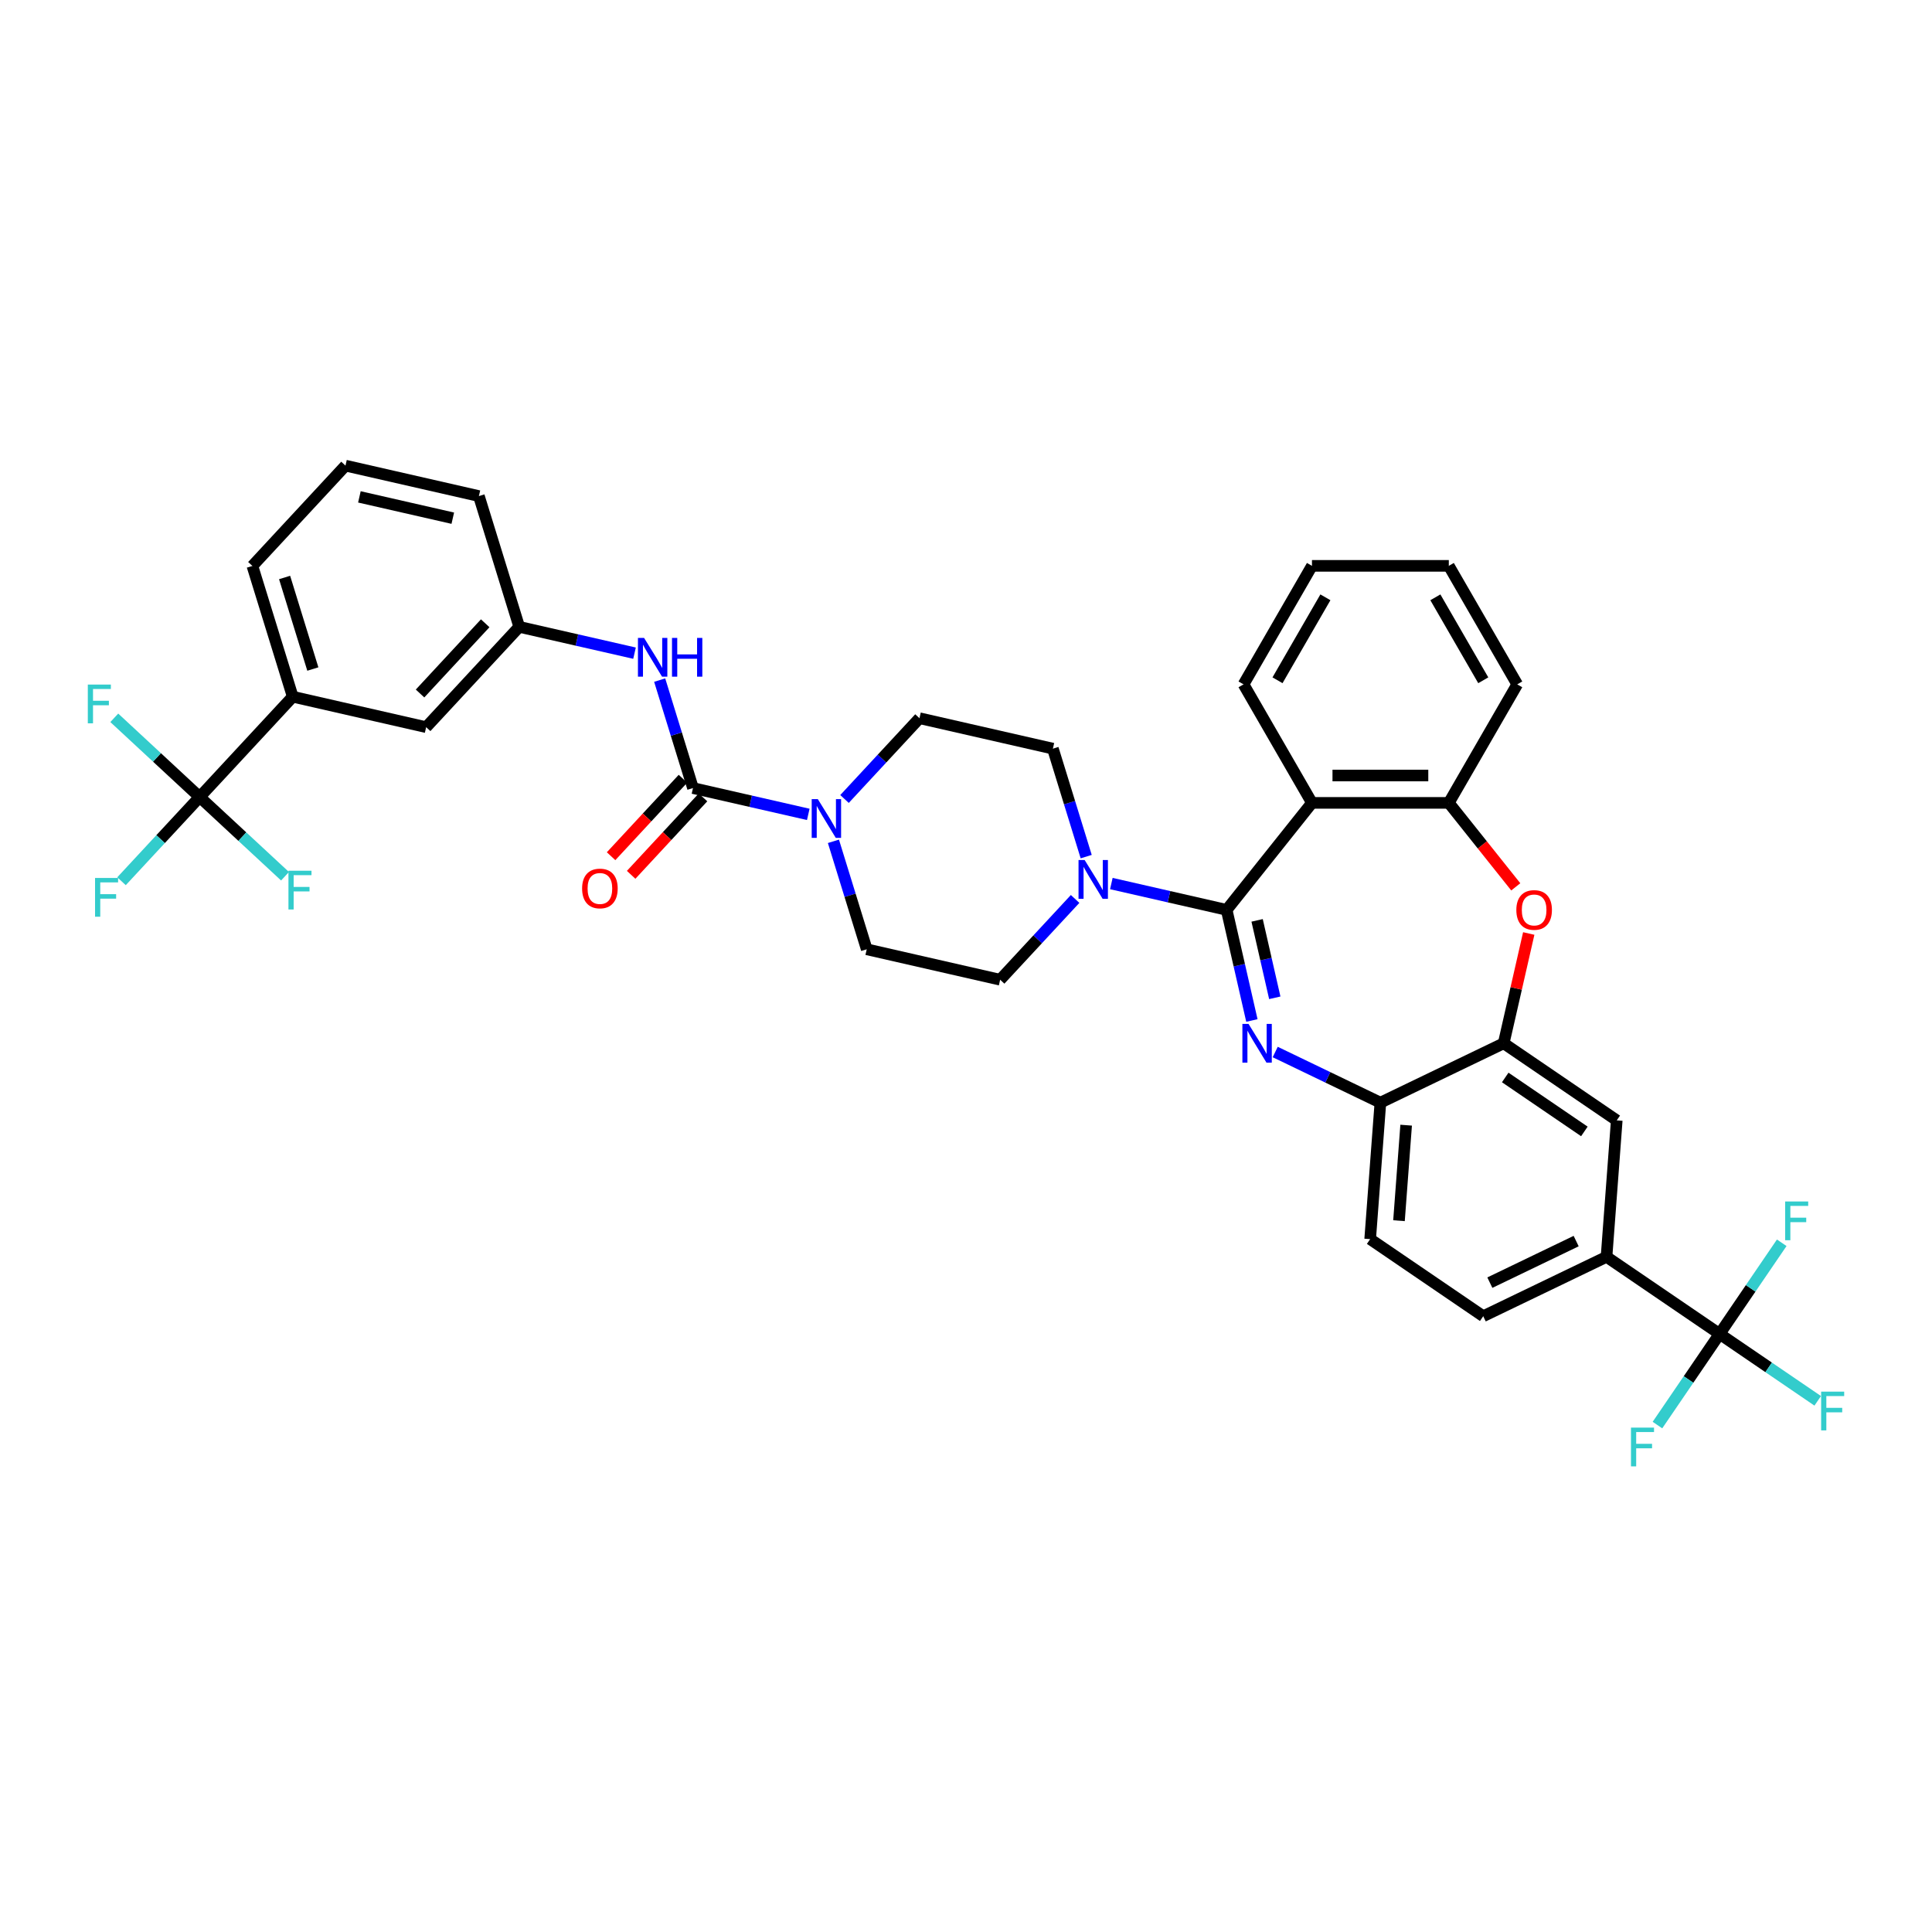 <?xml version='1.0' encoding='iso-8859-1'?>
<svg version='1.1' baseProfile='full'
              xmlns='http://www.w3.org/2000/svg'
                      xmlns:rdkit='http://www.rdkit.org/xml'
                      xmlns:xlink='http://www.w3.org/1999/xlink'
                  xml:space='preserve'
width='1000px' height='1000px' viewBox='0 0 1000 1000'>
<!-- END OF HEADER -->
<rect style='opacity:1.0;fill:#FFFFFF;stroke:none' width='1000' height='1000' x='0' y='0'> </rect>
<path class='bond-0' d='M 151.519,360.617 L 130.641,292.932' style='fill:none;fill-rule:evenodd;stroke:#000000;stroke-width:6px;stroke-linecap:butt;stroke-linejoin:miter;stroke-opacity:1' />
<path class='bond-0' d='M 161.925,346.288 L 147.31,298.909' style='fill:none;fill-rule:evenodd;stroke:#000000;stroke-width:6px;stroke-linecap:butt;stroke-linejoin:miter;stroke-opacity:1' />
<path class='bond-1' d='M 151.519,360.617 L 220.575,376.378' style='fill:none;fill-rule:evenodd;stroke:#000000;stroke-width:6px;stroke-linecap:butt;stroke-linejoin:miter;stroke-opacity:1' />
<path class='bond-2' d='M 151.519,360.617 L 103.342,412.54' style='fill:none;fill-rule:evenodd;stroke:#000000;stroke-width:6px;stroke-linecap:butt;stroke-linejoin:miter;stroke-opacity:1' />
<path class='bond-3' d='M 437.12,413.555 L 456.519,392.647' style='fill:none;fill-rule:evenodd;stroke:#0000FF;stroke-width:6px;stroke-linecap:butt;stroke-linejoin:miter;stroke-opacity:1' />
<path class='bond-3' d='M 456.519,392.647 L 475.919,371.74' style='fill:none;fill-rule:evenodd;stroke:#000000;stroke-width:6px;stroke-linecap:butt;stroke-linejoin:miter;stroke-opacity:1' />
<path class='bond-4' d='M 418.363,421.522 L 388.525,414.712' style='fill:none;fill-rule:evenodd;stroke:#0000FF;stroke-width:6px;stroke-linecap:butt;stroke-linejoin:miter;stroke-opacity:1' />
<path class='bond-4' d='M 388.525,414.712 L 358.686,407.901' style='fill:none;fill-rule:evenodd;stroke:#000000;stroke-width:6px;stroke-linecap:butt;stroke-linejoin:miter;stroke-opacity:1' />
<path class='bond-5' d='M 431.382,435.463 L 440.001,463.405' style='fill:none;fill-rule:evenodd;stroke:#0000FF;stroke-width:6px;stroke-linecap:butt;stroke-linejoin:miter;stroke-opacity:1' />
<path class='bond-5' d='M 440.001,463.405 L 448.619,491.347' style='fill:none;fill-rule:evenodd;stroke:#000000;stroke-width:6px;stroke-linecap:butt;stroke-linejoin:miter;stroke-opacity:1' />
<path class='bond-6' d='M 353.494,403.083 L 334.894,423.129' style='fill:none;fill-rule:evenodd;stroke:#000000;stroke-width:6px;stroke-linecap:butt;stroke-linejoin:miter;stroke-opacity:1' />
<path class='bond-6' d='M 334.894,423.129 L 316.295,443.174' style='fill:none;fill-rule:evenodd;stroke:#FF0000;stroke-width:6px;stroke-linecap:butt;stroke-linejoin:miter;stroke-opacity:1' />
<path class='bond-6' d='M 363.878,412.719 L 345.279,432.764' style='fill:none;fill-rule:evenodd;stroke:#000000;stroke-width:6px;stroke-linecap:butt;stroke-linejoin:miter;stroke-opacity:1' />
<path class='bond-6' d='M 345.279,432.764 L 326.68,452.81' style='fill:none;fill-rule:evenodd;stroke:#FF0000;stroke-width:6px;stroke-linecap:butt;stroke-linejoin:miter;stroke-opacity:1' />
<path class='bond-7' d='M 358.686,407.901 L 350.067,379.959' style='fill:none;fill-rule:evenodd;stroke:#000000;stroke-width:6px;stroke-linecap:butt;stroke-linejoin:miter;stroke-opacity:1' />
<path class='bond-7' d='M 350.067,379.959 L 341.448,352.017' style='fill:none;fill-rule:evenodd;stroke:#0000FF;stroke-width:6px;stroke-linecap:butt;stroke-linejoin:miter;stroke-opacity:1' />
<path class='bond-8' d='M 328.43,338.076 L 298.591,331.266' style='fill:none;fill-rule:evenodd;stroke:#0000FF;stroke-width:6px;stroke-linecap:butt;stroke-linejoin:miter;stroke-opacity:1' />
<path class='bond-8' d='M 298.591,331.266 L 268.752,324.455' style='fill:none;fill-rule:evenodd;stroke:#000000;stroke-width:6px;stroke-linecap:butt;stroke-linejoin:miter;stroke-opacity:1' />
<path class='bond-9' d='M 130.641,292.932 L 178.819,241.009' style='fill:none;fill-rule:evenodd;stroke:#000000;stroke-width:6px;stroke-linecap:butt;stroke-linejoin:miter;stroke-opacity:1' />
<path class='bond-10' d='M 178.819,241.009 L 247.875,256.77' style='fill:none;fill-rule:evenodd;stroke:#000000;stroke-width:6px;stroke-linecap:butt;stroke-linejoin:miter;stroke-opacity:1' />
<path class='bond-10' d='M 186.025,257.184 L 234.364,268.217' style='fill:none;fill-rule:evenodd;stroke:#000000;stroke-width:6px;stroke-linecap:butt;stroke-linejoin:miter;stroke-opacity:1' />
<path class='bond-11' d='M 767.717,681.269 L 831.534,650.537' style='fill:none;fill-rule:evenodd;stroke:#000000;stroke-width:6px;stroke-linecap:butt;stroke-linejoin:miter;stroke-opacity:1' />
<path class='bond-11' d='M 771.143,663.896 L 815.815,642.383' style='fill:none;fill-rule:evenodd;stroke:#000000;stroke-width:6px;stroke-linecap:butt;stroke-linejoin:miter;stroke-opacity:1' />
<path class='bond-12' d='M 767.717,681.269 L 709.193,641.369' style='fill:none;fill-rule:evenodd;stroke:#000000;stroke-width:6px;stroke-linecap:butt;stroke-linejoin:miter;stroke-opacity:1' />
<path class='bond-13' d='M 831.534,650.537 L 890.058,690.438' style='fill:none;fill-rule:evenodd;stroke:#000000;stroke-width:6px;stroke-linecap:butt;stroke-linejoin:miter;stroke-opacity:1' />
<path class='bond-14' d='M 831.534,650.537 L 836.827,579.903' style='fill:none;fill-rule:evenodd;stroke:#000000;stroke-width:6px;stroke-linecap:butt;stroke-linejoin:miter;stroke-opacity:1' />
<path class='bond-15' d='M 836.827,579.903 L 778.304,540.003' style='fill:none;fill-rule:evenodd;stroke:#000000;stroke-width:6px;stroke-linecap:butt;stroke-linejoin:miter;stroke-opacity:1' />
<path class='bond-15' d='M 820.069,585.623 L 779.102,557.693' style='fill:none;fill-rule:evenodd;stroke:#000000;stroke-width:6px;stroke-linecap:butt;stroke-linejoin:miter;stroke-opacity:1' />
<path class='bond-16' d='M 709.193,641.369 L 714.487,570.735' style='fill:none;fill-rule:evenodd;stroke:#000000;stroke-width:6px;stroke-linecap:butt;stroke-linejoin:miter;stroke-opacity:1' />
<path class='bond-16' d='M 724.114,631.832 L 727.819,582.389' style='fill:none;fill-rule:evenodd;stroke:#000000;stroke-width:6px;stroke-linecap:butt;stroke-linejoin:miter;stroke-opacity:1' />
<path class='bond-17' d='M 778.304,540.003 L 714.487,570.735' style='fill:none;fill-rule:evenodd;stroke:#000000;stroke-width:6px;stroke-linecap:butt;stroke-linejoin:miter;stroke-opacity:1' />
<path class='bond-18' d='M 778.304,540.003 L 784.789,511.588' style='fill:none;fill-rule:evenodd;stroke:#000000;stroke-width:6px;stroke-linecap:butt;stroke-linejoin:miter;stroke-opacity:1' />
<path class='bond-18' d='M 784.789,511.588 L 791.275,483.173' style='fill:none;fill-rule:evenodd;stroke:#FF0000;stroke-width:6px;stroke-linecap:butt;stroke-linejoin:miter;stroke-opacity:1' />
<path class='bond-19' d='M 714.487,570.735 L 687.267,557.627' style='fill:none;fill-rule:evenodd;stroke:#000000;stroke-width:6px;stroke-linecap:butt;stroke-linejoin:miter;stroke-opacity:1' />
<path class='bond-19' d='M 687.267,557.627 L 660.048,544.519' style='fill:none;fill-rule:evenodd;stroke:#0000FF;stroke-width:6px;stroke-linecap:butt;stroke-linejoin:miter;stroke-opacity:1' />
<path class='bond-20' d='M 647.976,528.202 L 641.442,499.575' style='fill:none;fill-rule:evenodd;stroke:#0000FF;stroke-width:6px;stroke-linecap:butt;stroke-linejoin:miter;stroke-opacity:1' />
<path class='bond-20' d='M 641.442,499.575 L 634.908,470.947' style='fill:none;fill-rule:evenodd;stroke:#000000;stroke-width:6px;stroke-linecap:butt;stroke-linejoin:miter;stroke-opacity:1' />
<path class='bond-20' d='M 659.827,516.462 L 655.253,496.422' style='fill:none;fill-rule:evenodd;stroke:#0000FF;stroke-width:6px;stroke-linecap:butt;stroke-linejoin:miter;stroke-opacity:1' />
<path class='bond-20' d='M 655.253,496.422 L 650.68,476.383' style='fill:none;fill-rule:evenodd;stroke:#000000;stroke-width:6px;stroke-linecap:butt;stroke-linejoin:miter;stroke-opacity:1' />
<path class='bond-21' d='M 784.564,459.033 L 767.233,437.301' style='fill:none;fill-rule:evenodd;stroke:#FF0000;stroke-width:6px;stroke-linecap:butt;stroke-linejoin:miter;stroke-opacity:1' />
<path class='bond-21' d='M 767.233,437.301 L 749.902,415.569' style='fill:none;fill-rule:evenodd;stroke:#000000;stroke-width:6px;stroke-linecap:butt;stroke-linejoin:miter;stroke-opacity:1' />
<path class='bond-22' d='M 634.908,470.947 L 679.071,415.569' style='fill:none;fill-rule:evenodd;stroke:#000000;stroke-width:6px;stroke-linecap:butt;stroke-linejoin:miter;stroke-opacity:1' />
<path class='bond-23' d='M 634.908,470.947 L 605.07,464.137' style='fill:none;fill-rule:evenodd;stroke:#000000;stroke-width:6px;stroke-linecap:butt;stroke-linejoin:miter;stroke-opacity:1' />
<path class='bond-23' d='M 605.07,464.137 L 575.231,457.326' style='fill:none;fill-rule:evenodd;stroke:#0000FF;stroke-width:6px;stroke-linecap:butt;stroke-linejoin:miter;stroke-opacity:1' />
<path class='bond-24' d='M 679.071,415.569 L 749.902,415.569' style='fill:none;fill-rule:evenodd;stroke:#000000;stroke-width:6px;stroke-linecap:butt;stroke-linejoin:miter;stroke-opacity:1' />
<path class='bond-24' d='M 689.696,401.403 L 739.278,401.403' style='fill:none;fill-rule:evenodd;stroke:#000000;stroke-width:6px;stroke-linecap:butt;stroke-linejoin:miter;stroke-opacity:1' />
<path class='bond-25' d='M 679.071,415.569 L 643.655,354.227' style='fill:none;fill-rule:evenodd;stroke:#000000;stroke-width:6px;stroke-linecap:butt;stroke-linejoin:miter;stroke-opacity:1' />
<path class='bond-26' d='M 749.902,415.569 L 785.318,354.227' style='fill:none;fill-rule:evenodd;stroke:#000000;stroke-width:6px;stroke-linecap:butt;stroke-linejoin:miter;stroke-opacity:1' />
<path class='bond-27' d='M 785.318,354.227 L 749.902,292.885' style='fill:none;fill-rule:evenodd;stroke:#000000;stroke-width:6px;stroke-linecap:butt;stroke-linejoin:miter;stroke-opacity:1' />
<path class='bond-27' d='M 767.737,352.109 L 742.946,309.17' style='fill:none;fill-rule:evenodd;stroke:#000000;stroke-width:6px;stroke-linecap:butt;stroke-linejoin:miter;stroke-opacity:1' />
<path class='bond-28' d='M 749.902,292.885 L 679.071,292.885' style='fill:none;fill-rule:evenodd;stroke:#000000;stroke-width:6px;stroke-linecap:butt;stroke-linejoin:miter;stroke-opacity:1' />
<path class='bond-29' d='M 679.071,292.885 L 643.655,354.227' style='fill:none;fill-rule:evenodd;stroke:#000000;stroke-width:6px;stroke-linecap:butt;stroke-linejoin:miter;stroke-opacity:1' />
<path class='bond-29' d='M 686.027,309.17 L 661.236,352.109' style='fill:none;fill-rule:evenodd;stroke:#000000;stroke-width:6px;stroke-linecap:butt;stroke-linejoin:miter;stroke-opacity:1' />
<path class='bond-30' d='M 556.475,465.293 L 537.075,486.201' style='fill:none;fill-rule:evenodd;stroke:#0000FF;stroke-width:6px;stroke-linecap:butt;stroke-linejoin:miter;stroke-opacity:1' />
<path class='bond-30' d='M 537.075,486.201 L 517.675,507.109' style='fill:none;fill-rule:evenodd;stroke:#000000;stroke-width:6px;stroke-linecap:butt;stroke-linejoin:miter;stroke-opacity:1' />
<path class='bond-31' d='M 562.213,443.385 L 553.594,415.443' style='fill:none;fill-rule:evenodd;stroke:#0000FF;stroke-width:6px;stroke-linecap:butt;stroke-linejoin:miter;stroke-opacity:1' />
<path class='bond-31' d='M 553.594,415.443 L 544.975,387.501' style='fill:none;fill-rule:evenodd;stroke:#000000;stroke-width:6px;stroke-linecap:butt;stroke-linejoin:miter;stroke-opacity:1' />
<path class='bond-32' d='M 544.975,387.501 L 475.919,371.74' style='fill:none;fill-rule:evenodd;stroke:#000000;stroke-width:6px;stroke-linecap:butt;stroke-linejoin:miter;stroke-opacity:1' />
<path class='bond-33' d='M 517.675,507.109 L 448.619,491.347' style='fill:none;fill-rule:evenodd;stroke:#000000;stroke-width:6px;stroke-linecap:butt;stroke-linejoin:miter;stroke-opacity:1' />
<path class='bond-34' d='M 890.058,690.438 L 915.452,707.751' style='fill:none;fill-rule:evenodd;stroke:#000000;stroke-width:6px;stroke-linecap:butt;stroke-linejoin:miter;stroke-opacity:1' />
<path class='bond-34' d='M 915.452,707.751 L 940.847,725.065' style='fill:none;fill-rule:evenodd;stroke:#33CCCC;stroke-width:6px;stroke-linecap:butt;stroke-linejoin:miter;stroke-opacity:1' />
<path class='bond-35' d='M 890.058,690.438 L 873.975,714.027' style='fill:none;fill-rule:evenodd;stroke:#000000;stroke-width:6px;stroke-linecap:butt;stroke-linejoin:miter;stroke-opacity:1' />
<path class='bond-35' d='M 873.975,714.027 L 857.892,737.616' style='fill:none;fill-rule:evenodd;stroke:#33CCCC;stroke-width:6px;stroke-linecap:butt;stroke-linejoin:miter;stroke-opacity:1' />
<path class='bond-36' d='M 890.058,690.438 L 906.141,666.848' style='fill:none;fill-rule:evenodd;stroke:#000000;stroke-width:6px;stroke-linecap:butt;stroke-linejoin:miter;stroke-opacity:1' />
<path class='bond-36' d='M 906.141,666.848 L 922.224,643.259' style='fill:none;fill-rule:evenodd;stroke:#33CCCC;stroke-width:6px;stroke-linecap:butt;stroke-linejoin:miter;stroke-opacity:1' />
<path class='bond-37' d='M 247.875,256.77 L 268.752,324.455' style='fill:none;fill-rule:evenodd;stroke:#000000;stroke-width:6px;stroke-linecap:butt;stroke-linejoin:miter;stroke-opacity:1' />
<path class='bond-38' d='M 268.752,324.455 L 220.575,376.378' style='fill:none;fill-rule:evenodd;stroke:#000000;stroke-width:6px;stroke-linecap:butt;stroke-linejoin:miter;stroke-opacity:1' />
<path class='bond-38' d='M 251.141,322.608 L 217.417,358.954' style='fill:none;fill-rule:evenodd;stroke:#000000;stroke-width:6px;stroke-linecap:butt;stroke-linejoin:miter;stroke-opacity:1' />
<path class='bond-39' d='M 103.342,412.54 L 83.12,434.333' style='fill:none;fill-rule:evenodd;stroke:#000000;stroke-width:6px;stroke-linecap:butt;stroke-linejoin:miter;stroke-opacity:1' />
<path class='bond-39' d='M 83.12,434.333 L 62.899,456.127' style='fill:none;fill-rule:evenodd;stroke:#33CCCC;stroke-width:6px;stroke-linecap:butt;stroke-linejoin:miter;stroke-opacity:1' />
<path class='bond-40' d='M 103.342,412.54 L 81.248,392.039' style='fill:none;fill-rule:evenodd;stroke:#000000;stroke-width:6px;stroke-linecap:butt;stroke-linejoin:miter;stroke-opacity:1' />
<path class='bond-40' d='M 81.248,392.039 L 59.153,371.539' style='fill:none;fill-rule:evenodd;stroke:#33CCCC;stroke-width:6px;stroke-linecap:butt;stroke-linejoin:miter;stroke-opacity:1' />
<path class='bond-41' d='M 103.342,412.54 L 125.436,433.04' style='fill:none;fill-rule:evenodd;stroke:#000000;stroke-width:6px;stroke-linecap:butt;stroke-linejoin:miter;stroke-opacity:1' />
<path class='bond-41' d='M 125.436,433.04 L 147.53,453.541' style='fill:none;fill-rule:evenodd;stroke:#33CCCC;stroke-width:6px;stroke-linecap:butt;stroke-linejoin:miter;stroke-opacity:1' />
<path  class='atom-1' d='M 423.308 413.633
L 429.881 424.258
Q 430.532 425.306, 431.581 427.204
Q 432.629 429.102, 432.686 429.216
L 432.686 413.633
L 435.349 413.633
L 435.349 433.692
L 432.601 433.692
L 425.546 422.076
Q 424.724 420.716, 423.846 419.158
Q 422.996 417.599, 422.741 417.118
L 422.741 433.692
L 420.134 433.692
L 420.134 413.633
L 423.308 413.633
' fill='#0000FF'/>
<path  class='atom-3' d='M 301.3 459.881
Q 301.3 455.064, 303.68 452.373
Q 306.06 449.681, 310.508 449.681
Q 314.957 449.681, 317.337 452.373
Q 319.716 455.064, 319.716 459.881
Q 319.716 464.754, 317.308 467.531
Q 314.9 470.279, 310.508 470.279
Q 306.088 470.279, 303.68 467.531
Q 301.3 464.782, 301.3 459.881
M 310.508 468.012
Q 313.568 468.012, 315.212 465.972
Q 316.883 463.904, 316.883 459.881
Q 316.883 455.943, 315.212 453.959
Q 313.568 451.948, 310.508 451.948
Q 307.448 451.948, 305.777 453.931
Q 304.134 455.914, 304.134 459.881
Q 304.134 463.933, 305.777 465.972
Q 307.448 468.012, 310.508 468.012
' fill='#FF0000'/>
<path  class='atom-4' d='M 333.374 330.187
L 339.947 340.812
Q 340.599 341.86, 341.647 343.758
Q 342.695 345.656, 342.752 345.77
L 342.752 330.187
L 345.415 330.187
L 345.415 350.246
L 342.667 350.246
L 335.612 338.63
Q 334.791 337.27, 333.912 335.712
Q 333.062 334.153, 332.807 333.672
L 332.807 350.246
L 330.201 350.246
L 330.201 330.187
L 333.374 330.187
' fill='#0000FF'/>
<path  class='atom-4' d='M 347.824 330.187
L 350.544 330.187
L 350.544 338.715
L 360.8 338.715
L 360.8 330.187
L 363.52 330.187
L 363.52 350.246
L 360.8 350.246
L 360.8 340.982
L 350.544 340.982
L 350.544 350.246
L 347.824 350.246
L 347.824 330.187
' fill='#0000FF'/>
<path  class='atom-13' d='M 646.236 529.973
L 652.809 540.598
Q 653.46 541.646, 654.509 543.544
Q 655.557 545.443, 655.614 545.556
L 655.614 529.973
L 658.277 529.973
L 658.277 550.032
L 655.529 550.032
L 648.474 538.416
Q 647.652 537.056, 646.774 535.498
Q 645.924 533.939, 645.669 533.458
L 645.669 550.032
L 643.062 550.032
L 643.062 529.973
L 646.236 529.973
' fill='#0000FF'/>
<path  class='atom-14' d='M 784.857 471.004
Q 784.857 466.187, 787.237 463.496
Q 789.617 460.804, 794.065 460.804
Q 798.513 460.804, 800.893 463.496
Q 803.273 466.187, 803.273 471.004
Q 803.273 475.877, 800.865 478.654
Q 798.457 481.402, 794.065 481.402
Q 789.645 481.402, 787.237 478.654
Q 784.857 475.905, 784.857 471.004
M 794.065 479.135
Q 797.125 479.135, 798.768 477.095
Q 800.44 475.027, 800.44 471.004
Q 800.44 467.066, 798.768 465.082
Q 797.125 463.071, 794.065 463.071
Q 791.005 463.071, 789.334 465.054
Q 787.69 467.037, 787.69 471.004
Q 787.69 475.055, 789.334 477.095
Q 791.005 479.135, 794.065 479.135
' fill='#FF0000'/>
<path  class='atom-22' d='M 561.419 445.156
L 567.992 455.781
Q 568.643 456.829, 569.692 458.727
Q 570.74 460.625, 570.797 460.739
L 570.797 445.156
L 573.46 445.156
L 573.46 465.215
L 570.712 465.215
L 563.657 453.599
Q 562.835 452.239, 561.957 450.681
Q 561.107 449.122, 560.852 448.641
L 560.852 465.215
L 558.245 465.215
L 558.245 445.156
L 561.419 445.156
' fill='#0000FF'/>
<path  class='atom-28' d='M 942.617 720.309
L 954.545 720.309
L 954.545 722.604
L 945.309 722.604
L 945.309 728.695
L 953.525 728.695
L 953.525 731.018
L 945.309 731.018
L 945.309 740.368
L 942.617 740.368
L 942.617 720.309
' fill='#33CCCC'/>
<path  class='atom-29' d='M 844.193 738.932
L 856.121 738.932
L 856.121 741.227
L 846.885 741.227
L 846.885 747.318
L 855.101 747.318
L 855.101 749.641
L 846.885 749.641
L 846.885 758.991
L 844.193 758.991
L 844.193 738.932
' fill='#33CCCC'/>
<path  class='atom-30' d='M 923.995 621.884
L 935.923 621.884
L 935.923 624.179
L 926.686 624.179
L 926.686 630.271
L 934.903 630.271
L 934.903 632.594
L 926.686 632.594
L 926.686 641.944
L 923.995 641.944
L 923.995 621.884
' fill='#33CCCC'/>
<path  class='atom-35' d='M 49.2 454.433
L 61.128 454.433
L 61.128 456.728
L 51.892 456.728
L 51.892 462.82
L 60.108 462.82
L 60.108 465.143
L 51.892 465.143
L 51.892 474.493
L 49.2 474.493
L 49.2 454.433
' fill='#33CCCC'/>
<path  class='atom-36' d='M 45.455 354.332
L 57.383 354.332
L 57.383 356.627
L 48.146 356.627
L 48.146 362.719
L 56.363 362.719
L 56.363 365.042
L 48.146 365.042
L 48.146 374.392
L 45.455 374.392
L 45.455 354.332
' fill='#33CCCC'/>
<path  class='atom-37' d='M 149.301 450.688
L 161.229 450.688
L 161.229 452.983
L 151.992 452.983
L 151.992 459.074
L 160.209 459.074
L 160.209 461.397
L 151.992 461.397
L 151.992 470.747
L 149.301 470.747
L 149.301 450.688
' fill='#33CCCC'/>
</svg>
